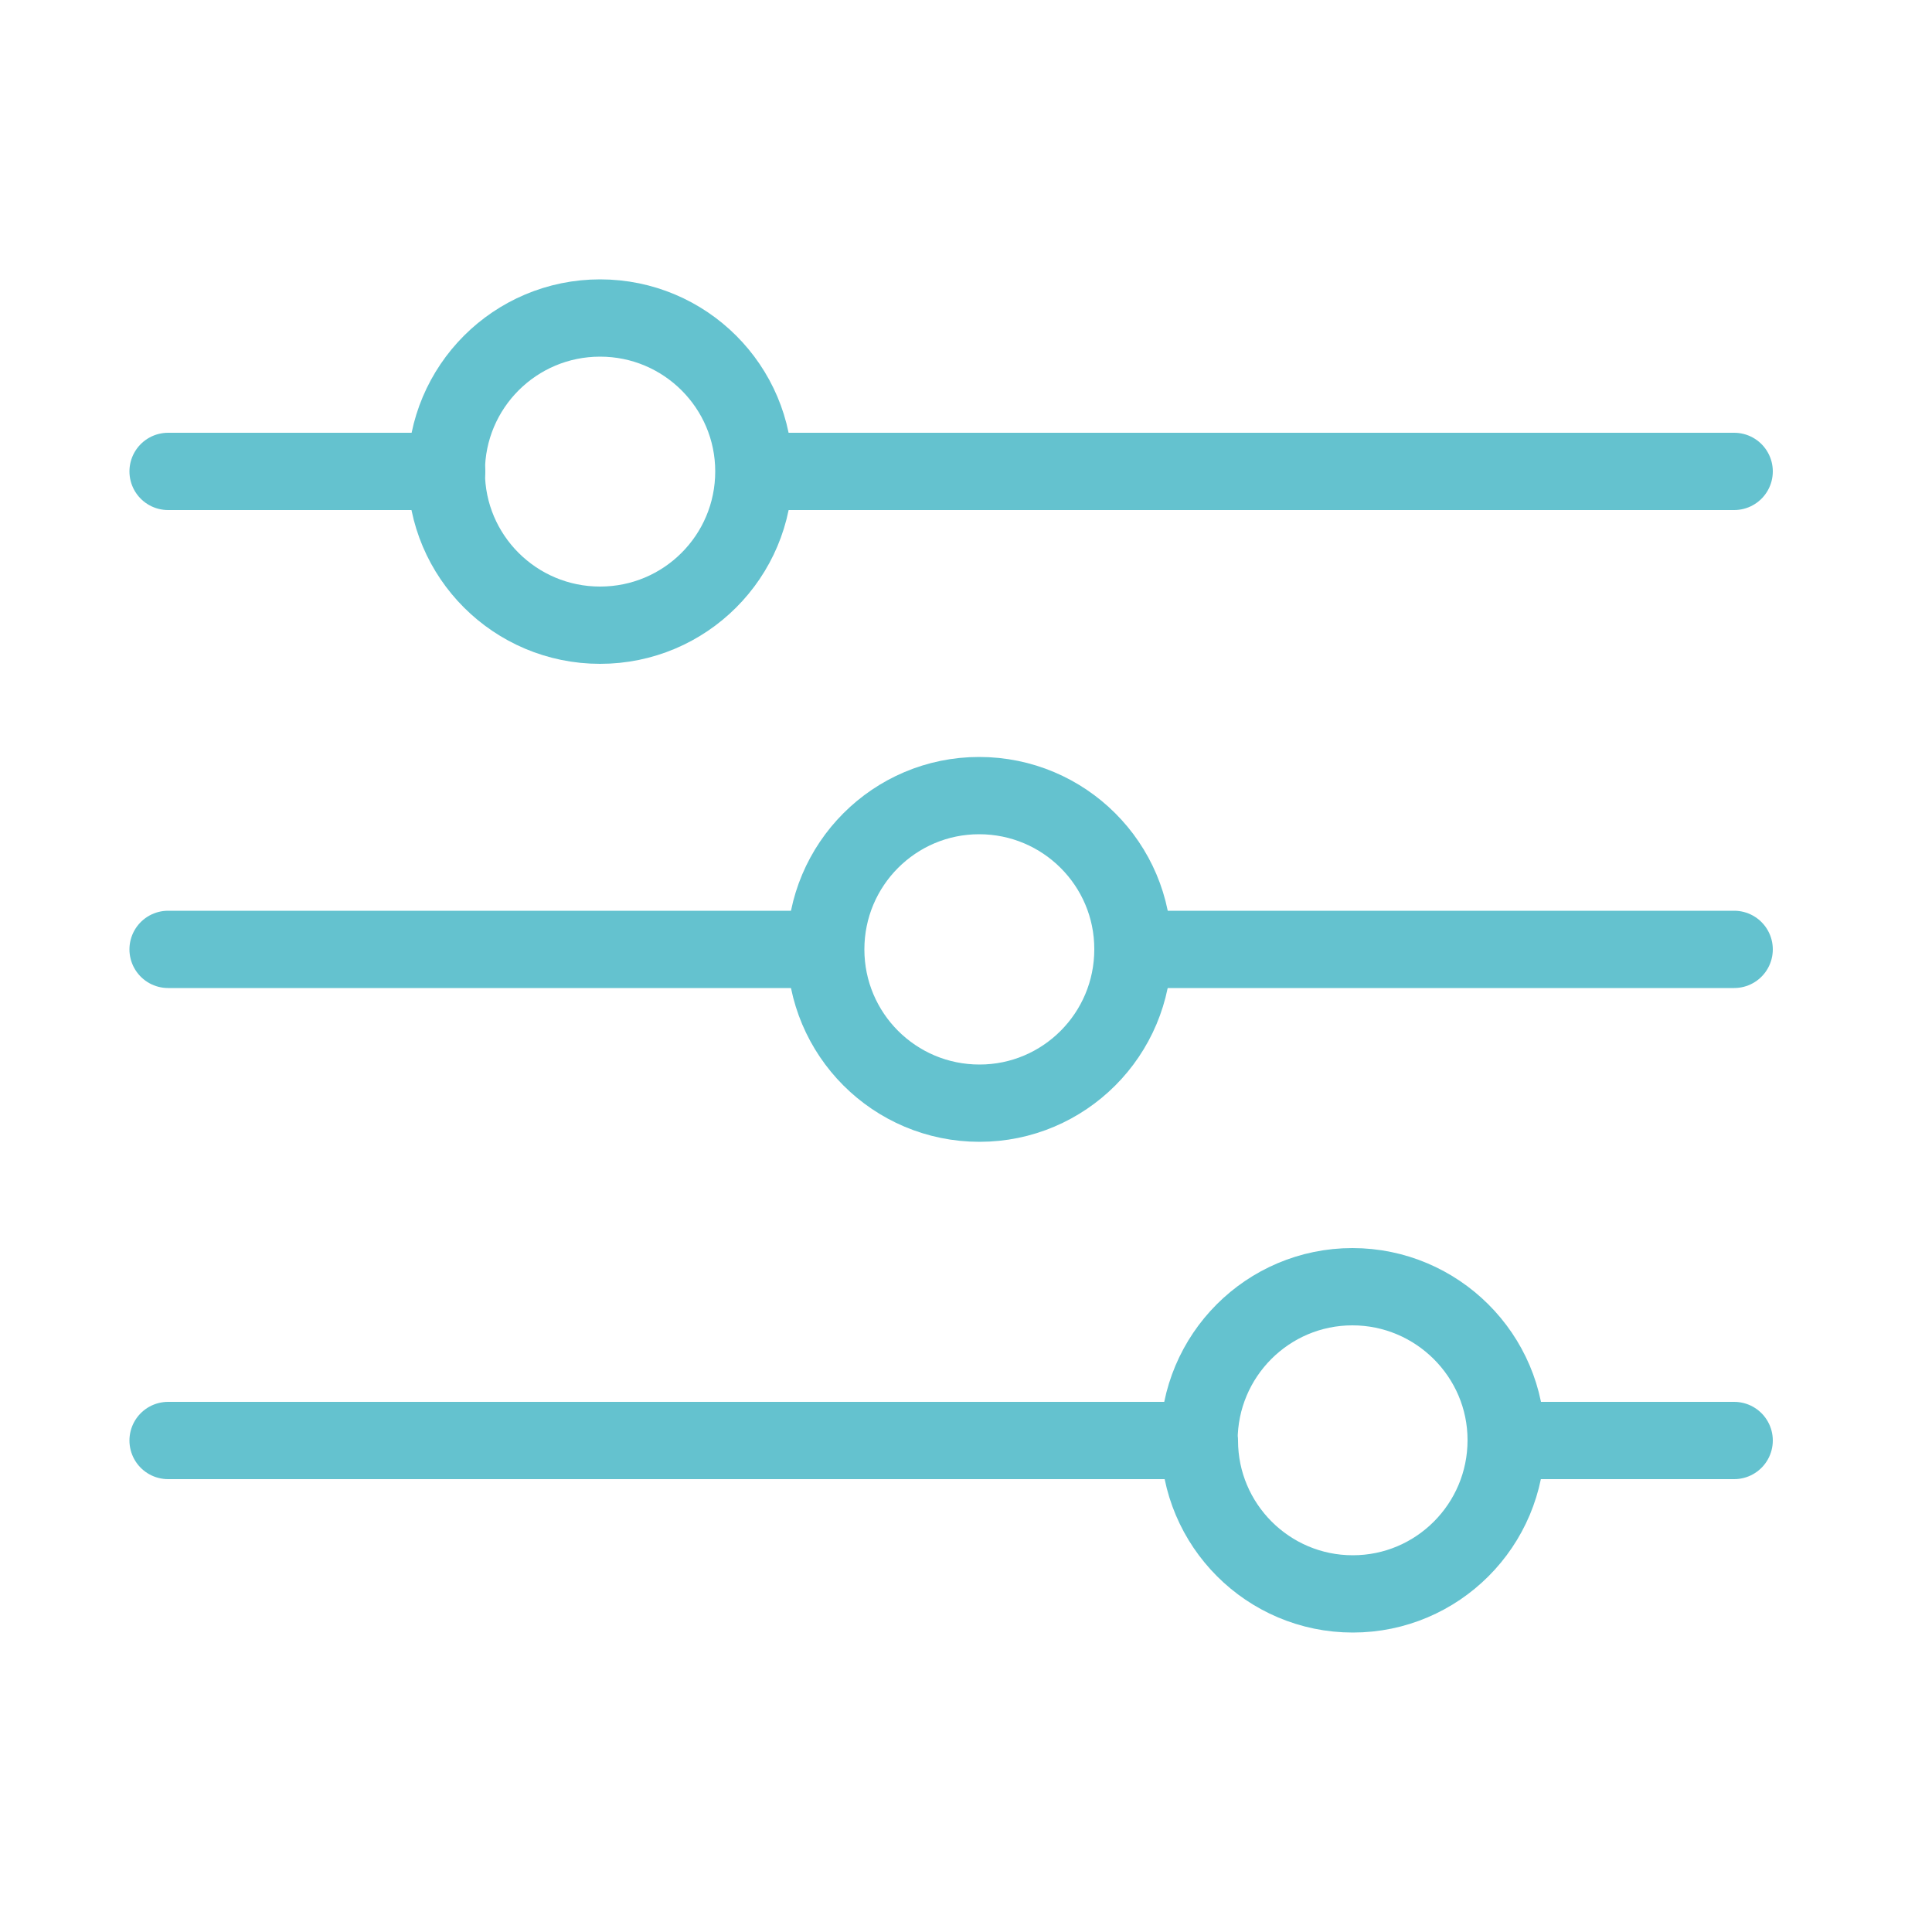 <?xml version="1.0" encoding="UTF-8"?>
<svg id="Layer_1" data-name="Layer 1" xmlns="http://www.w3.org/2000/svg" viewBox="0 0 50 50">
  <defs>
    <style>
      .cls-1 {
        fill: none;
        stroke: #64c2cf;
        stroke-linecap: round;
        stroke-linejoin: round;
        stroke-width: 2px;
      }
    </style>
  </defs>
  <path id="Path_2217" data-name="Path 2217" class="cls-1" d="M19.51,12.2c0,2.2-1.78,3.98-3.98,3.98-2.2,0-3.98-1.78-3.98-3.97,0-2.2,1.78-3.98,3.98-3.98,0,0,0,0,0,0,2.2,0,3.98,1.78,3.98,3.97h0Z"/>
  <path id="Path_2218" data-name="Path 2218" class="cls-1" d="M29.32,24.57c0,2.2-1.78,3.98-3.97,3.98-2.2,0-3.98-1.78-3.98-3.98,0-2.2,1.78-3.98,3.97-3.98h0c2.2,0,3.98,1.78,3.98,3.97h0Z"/>
  <line id="Line_67" data-name="Line 67" class="cls-1" x1="4.35" y1="12.2" x2="11.56" y2="12.2"/>
  <line id="Line_68" data-name="Line 68" class="cls-1" x1="4.35" y1="24.57" x2="21.36" y2="24.57"/>
  <line id="Line_69" data-name="Line 69" class="cls-1" x1="19.66" y1="12.2" x2="44.88" y2="12.2"/>
  <path id="Path_2219" data-name="Path 2219" class="cls-1" d="M31.03,37.28c0-2.2,1.78-3.98,3.97-3.98s3.98,1.78,3.98,3.97c0,2.2-1.78,3.98-3.97,3.98,0,0,0,0,0,0-2.19,0-3.97-1.78-3.97-3.97Z"/>
  <line id="Line_70" data-name="Line 70" class="cls-1" x1="44.88" y1="37.28" x2="38.98" y2="37.28"/>
  <line id="Line_71" data-name="Line 71" class="cls-1" x1="30.76" y1="37.28" x2="4.35" y2="37.28"/>
  <line id="Line_72" data-name="Line 72" class="cls-1" x1="29.77" y1="24.57" x2="44.88" y2="24.57"/>
</svg>
